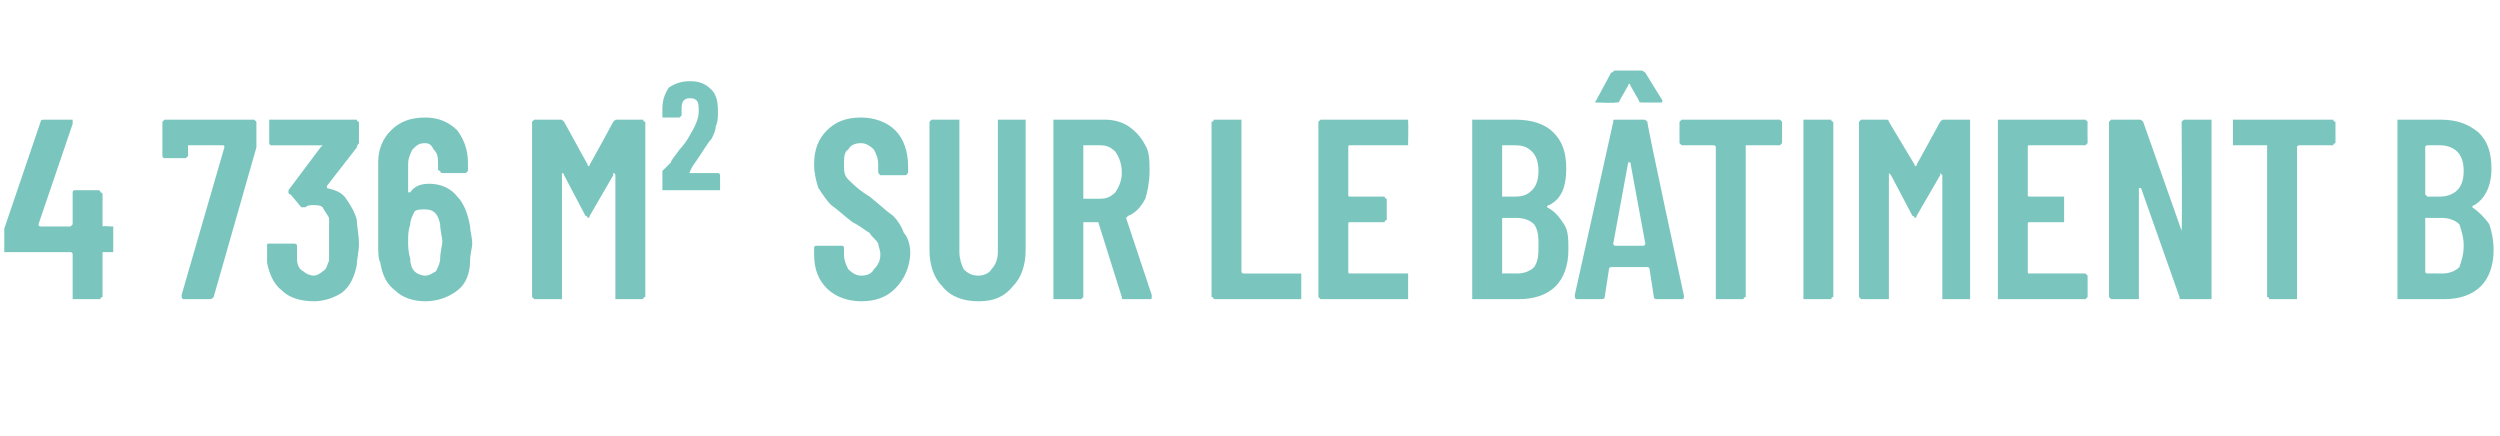 <?xml version="1.0" standalone="no"?><!DOCTYPE svg PUBLIC "-//W3C//DTD SVG 1.1//EN" "http://www.w3.org/Graphics/SVG/1.1/DTD/svg11.dtd"><svg xmlns="http://www.w3.org/2000/svg" version="1.1" width="117px" height="20.4px" viewBox="0 -2 117 20.4" style="top:-2px"><desc>4 736 m² sur le b timent B</desc><defs/><g id="Polygon27316"><path d="m5.2 8.6c0 0 0 0 .1 0c0 0 0 .1 0 .1c0 0 0 1 0 1c0 0 0 0 0 .1c-.1 0-.1 0-.1 0c0 0-.4 0-.4 0c0 0 0 0 0 .1c0 0 0 2 0 2c0 0-.1 0-.1.1c0 0-.1 0-.1 0c0 0-1.1 0-1.1 0c0 0-.1 0-.1 0c0-.1 0-.1 0-.1c0 0 0-2 0-2c0-.1-.1-.1-.1-.1c0 0-3 0-3 0c0 0 0 0-.1 0c0-.1 0-.1 0-.1c0 0 0-.8 0-.8c0-.1 0-.1 0-.2c0 0 1.7-5 1.7-5c0-.1.1-.1.2-.1c0 0 1.2 0 1.2 0c0 0 0 0 .1 0c0 .1 0 .1 0 .2c0 0-1.6 4.7-1.6 4.7c0 0 0 .1.1.1c0 0 1.4 0 1.4 0c0 0 .1-.1.1-.1c0 0 0-1.4 0-1.4c0-.1 0-.1 0-.1c0-.1.1-.1.1-.1c0 0 1.1 0 1.1 0c0 0 .1 0 .1.1c0 0 .1 0 .1.1c0 0 0 1.4 0 1.4c0 0 0 .1 0 .1c.01-.04.4 0 .4 0c0 0-.03-.04 0 0zm3.4 3.4c-.1 0-.1-.1-.1-.2c0 0 2-6.9 2-6.9c0-.1 0-.1-.1-.1c0 0-1.6 0-1.6 0c0 0 0 0 0 .1c0 0 0 .4 0 .4c0 0-.1.1-.1.1c0 0 0 0-.1 0c0 0-.8 0-.8 0c-.1 0-.1 0-.1 0c-.1 0-.1-.1-.1-.1c0 0 0-1.6 0-1.6c0 0 0 0 .1-.1c0 0 0 0 .1 0c0 0 4 0 4 0c.1 0 .1 0 .1 0c.1.1.1.1.1.1c0 0 0 1 0 1c0 0 0 .1 0 .2c0 0-2 7-2 7c-.1.1-.1.1-.2.1c-.01 0-1.2 0-1.2 0c0 0 .03 0 0 0zm8.1-3.7c0 .3.1.7.1 1.1c0 .4-.1.7-.1 1c-.1.5-.3 1-.7 1.3c-.3.2-.8.4-1.3.4c-.7 0-1.2-.2-1.5-.5c-.4-.3-.6-.8-.7-1.3c0-.2 0-.4 0-.8c0-.1 0-.1.1-.1c0 0 1.1 0 1.1 0c.1 0 .2 0 .2.1c0 .3 0 .5 0 .6c0 .3.1.5.3.6c.1.1.3.2.5.2c.1 0 .3-.1.4-.2c.2-.1.2-.3.3-.5c0-.3 0-.6 0-1c0-.4 0-.7 0-1c-.1-.2-.2-.3-.3-.5c-.1-.1-.3-.1-.4-.1c-.2 0-.3 0-.4.1c0 0-.1 0-.1 0c0 0 0 0-.1 0c0 0-.5-.6-.5-.6c-.1 0-.1-.1-.1-.1c0 0 0-.1 0-.1c0 0 1.5-2 1.5-2c.1-.1.1-.1.1-.1c-.1 0-.1 0-.1 0c0 0-2.3 0-2.3 0c0 0-.1 0-.1-.1c0 0 0 0 0-.1c0 0 0-.9 0-.9c0 0 0 0 0-.1c0 0 .1 0 .1 0c0 0 3.9 0 3.9 0c0 0 .1 0 .1 0c0 .1.1.1.1.1c0 0 0 1 0 1c0 0-.1.1-.1.2c0 0-1.4 1.8-1.4 1.8c0 .1 0 .1 0 .1c.4.1.7.2.9.5c.2.3.4.6.5 1c0 0 0 0 0 0zm5.3.3c0 .2.1.5.1.8c0 .2-.1.5-.1.8c0 .6-.2 1.1-.6 1.4c-.4.3-.9.5-1.5.5c-.6 0-1.1-.2-1.4-.5c-.4-.3-.6-.7-.7-1.3c-.1-.2-.1-.5-.1-.8c0 0 0-3.9 0-3.9c0-.6.2-1.1.6-1.5c.4-.4.9-.6 1.6-.6c.6 0 1.1.2 1.5.6c.3.4.5.9.5 1.5c0 0 0 .3 0 .3c0 .1 0 .1 0 .1c0 0-.1.1-.1.1c0 0-1.1 0-1.1 0c-.1 0-.1-.1-.1-.1c0 0-.1 0-.1-.1c0 0 0-.2 0-.2c0-.3 0-.5-.2-.7c-.1-.2-.2-.3-.4-.3c-.3 0-.4.1-.6.3c-.1.2-.2.4-.2.7c0 0 0 1.2 0 1.2c0 0 0 .1 0 .1c.1 0 .1 0 .1 0c.2-.3.5-.4.9-.4c.5 0 1 .2 1.3.6c.3.3.5.8.6 1.4c0 0 0 0 0 0zm-1.4 1.5c0-.3.1-.6.1-.8c0-.2-.1-.5-.1-.8c-.1-.5-.3-.7-.7-.7c-.2 0-.4 0-.5.1c-.1.2-.2.4-.2.6c-.1.3-.1.5-.1.8c0 .2 0 .5.1.8c0 .3.1.5.2.6c.1.1.3.2.5.2c.2 0 .3-.1.5-.2c.1-.2.2-.4.2-.6c0 0 0 0 0 0zm8.1-6.4c.1-.1.1-.1.2-.1c0 0 1.1 0 1.1 0c.1 0 .1 0 .1 0c0 .1.1.1.1.1c0 0 0 8.2 0 8.2c0 0-.1 0-.1.1c0 0 0 0-.1 0c0 0-1.1 0-1.1 0c0 0-.1 0-.1 0c0-.1 0-.1 0-.1c0 0 0-5.7 0-5.7c0 0 0-.1-.1-.1c0 0 0 .1 0 .1c0 0-1.1 1.9-1.1 1.9c0 0 0 .1-.1.1c0 0 0-.1-.1-.1c0 0-1-1.9-1-1.9c0 0 0-.1-.1-.1c0 0 0 .1 0 .1c0 0 0 5.7 0 5.7c0 0 0 0 0 .1c-.1 0-.1 0-.1 0c0 0-1.1 0-1.1 0c-.1 0-.1 0-.1 0c-.1-.1-.1-.1-.1-.1c0 0 0-8.2 0-8.2c0 0 0 0 .1-.1c0 0 0 0 .1 0c0 0 1.1 0 1.1 0c.1 0 .1 0 .2.1c0 0 1.1 2 1.1 2c0 .1.1.1.1 0c-.01.05 1.1-2 1.1-2c0 0 .03 0 0 0zm2.4 3.2c0 0-.1 0-.1 0c0-.1 0-.1 0-.1c0 0 0-.6 0-.6c0-.1 0-.1 0-.2c0 0 .4-.4.4-.4c0-.1.2-.3.4-.6c.2-.2.4-.5.5-.7c.3-.5.4-.8.4-1.1c0-.2 0-.4-.1-.5c-.1-.1-.2-.1-.3-.1c-.1 0-.2 0-.3.1c-.1.1-.1.3-.1.4c0 0 0 .3 0 .3c0 0 0 0-.1.1c0 0 0 0-.1 0c0 0-.6 0-.6 0c0 0-.1 0-.1 0c0-.1 0-.1 0-.1c0 0 0-.3 0-.3c0-.4.1-.7.3-1c.3-.2.6-.3 1-.3c.4 0 .7.1 1 .4c.2.2.3.5.3 1c0 .3 0 .5-.1.7c0 .2-.1.4-.2.6c-.2.2-.4.6-.9 1.3c0 0-.1.2-.1.2c0 .1-.1.1 0 .1c0 0 0 0 0 0c0 0 1.3 0 1.3 0c0 0 .1 0 .1.1c0 0 0 0 0 .1c0 0 0 .5 0 .5c0 0 0 0 0 .1c0 0-.1 0-.1 0c-.01 0-2.5 0-2.5 0c0 0 .02 0 0 0zm9.2 5.2c-.6 0-1.2-.2-1.6-.6c-.4-.4-.6-.9-.6-1.6c0 0 0-.3 0-.3c0 0 0-.1.1-.1c0 0 0 0 .1 0c0 0 1 0 1 0c.1 0 .1 0 .1 0c.1 0 .1.1.1.1c0 0 0 .3 0 .3c0 .3.1.5.2.7c.2.2.4.3.6.3c.3 0 .5-.1.6-.3c.2-.2.3-.4.3-.7c0-.2-.1-.4-.1-.5c-.1-.2-.3-.3-.4-.5c-.2-.1-.4-.3-.8-.5c-.4-.3-.7-.6-1-.8c-.2-.2-.4-.5-.6-.8c-.1-.3-.2-.7-.2-1.1c0-.7.2-1.2.6-1.6c.4-.4.9-.6 1.6-.6c.6 0 1.2.2 1.6.6c.4.4.6 1 .6 1.7c0 0 0 .2 0 .2c0 .1 0 .1-.1.2c0 0 0 0-.1 0c0 0-1 0-1 0c-.1 0-.1 0-.1 0c-.1-.1-.1-.1-.1-.2c0 0 0-.3 0-.3c0-.3-.1-.5-.2-.7c-.2-.2-.4-.3-.6-.3c-.3 0-.5.1-.6.3c-.2.1-.2.4-.2.7c0 .3 0 .5.2.7c.2.2.5.5 1 .8c.5.4.8.7 1.1.9c.2.2.4.5.5.8c.2.2.3.6.3.9c0 .7-.3 1.3-.7 1.7c-.4.4-.9.6-1.6.6c0 0 0 0 0 0zm5.5 0c-.7 0-1.3-.2-1.7-.7c-.4-.4-.6-1-.6-1.7c0 0 0-6 0-6c0 0 0 0 .1-.1c0 0 0 0 .1 0c0 0 1.1 0 1.1 0c0 0 0 0 .1 0c0 .1 0 .1 0 .1c0 0 0 6.1 0 6.1c0 .3.1.6.2.8c.2.2.4.3.7.3c.2 0 .5-.1.6-.3c.2-.2.3-.5.3-.8c0 0 0-6.1 0-6.1c0 0 0 0 0-.1c0 0 .1 0 .1 0c0 0 1.1 0 1.1 0c0 0 .1 0 .1 0c0 .1 0 .1 0 .1c0 0 0 6 0 6c0 .7-.2 1.3-.6 1.7c-.4.5-.9.7-1.6.7c0 0 0 0 0 0zm6.8-.1c-.1 0-.1 0-.1-.1c0 0-1.1-3.5-1.1-3.5c0 0 0 0 0 0c0 0-.7 0-.7 0c0 0 0 0 0 0c0 0 0 3.5 0 3.5c0 0 0 0-.1.1c0 0 0 0-.1 0c0 0-1.1 0-1.1 0c0 0 0 0-.1 0c0-.1 0-.1 0-.1c0 0 0-8.2 0-8.2c0 0 0 0 0-.1c.1 0 .1 0 .1 0c0 0 2.3 0 2.3 0c.4 0 .8.1 1.1.3c.3.2.6.5.8.9c.2.3.2.8.2 1.2c0 .5-.1 1-.2 1.3c-.2.4-.5.7-.8.8c-.1.1-.1.1-.1.1c0 0 1.2 3.6 1.2 3.6c0 0 0 .1 0 .1c0 .1 0 .1-.1.1c-.03 0-1.2 0-1.2 0c0 0 .02 0 0 0zm-1.9-7.2c0 0 0 0 0 .1c0 0 0 2.3 0 2.3c0 .1 0 .1 0 .1c0 0 .8 0 .8 0c.3 0 .5-.1.7-.3c.2-.3.3-.6.3-.9c0-.4-.1-.7-.3-1c-.2-.2-.4-.3-.7-.3c-.02 0-.8 0-.8 0c0 0 .05 0 0 0zm6.2 7.2c0 0-.1 0-.1 0c0-.1-.1-.1-.1-.1c0 0 0-8.2 0-8.2c0 0 .1 0 .1-.1c0 0 .1 0 .1 0c0 0 1.1 0 1.1 0c0 0 .1 0 .1 0c0 .1 0 .1 0 .1c0 0 0 7 0 7c0 .1.1.1.1.1c0 0 2.6 0 2.6 0c0 0 .1 0 .1 0c0 .1 0 .1 0 .1c0 0 0 1 0 1c0 0 0 0 0 .1c0 0-.1 0-.1 0c-.01 0-3.9 0-3.9 0c0 0-.01 0 0 0zm9-7.3c0 0 0 0 0 .1c-.1 0-.1 0-.1 0c0 0-2.6 0-2.6 0c-.1 0-.1 0-.1.1c0 0 0 2.2 0 2.2c0 .1 0 .1.1.1c0 0 1.5 0 1.5 0c.1 0 .1 0 .1 0c0 .1.1.1.1.1c0 0 0 1 0 1c0 0-.1 0-.1.1c0 0 0 0-.1 0c0 0-1.5 0-1.5 0c-.1 0-.1 0-.1.1c0 0 0 2.2 0 2.2c0 .1 0 .1.1.1c0 0 2.6 0 2.6 0c0 0 0 0 .1 0c0 .1 0 .1 0 .1c0 0 0 1 0 1c0 0 0 0 0 .1c-.1 0-.1 0-.1 0c0 0-3.9 0-3.9 0c-.1 0-.1 0-.1 0c-.1-.1-.1-.1-.1-.1c0 0 0-8.2 0-8.2c0 0 0 0 .1-.1c0 0 0 0 .1 0c0 0 3.9 0 3.9 0c0 0 0 0 .1 0c0 .1 0 .1 0 .1c.02.04 0 1 0 1c0 0 .02-.04 0 0zm7.5 5c0 .7-.2 1.3-.6 1.7c-.4.4-1 .6-1.7.6c0 0-2.1 0-2.1 0c0 0-.1 0-.1 0c0-.1 0-.1 0-.1c0 0 0-8.2 0-8.2c0 0 0 0 0-.1c0 0 .1 0 .1 0c0 0 1.9 0 1.9 0c.8 0 1.4.2 1.8.6c.4.4.6.9.6 1.7c0 .8-.2 1.4-.8 1.7c-.1 0-.1.1-.1.1c.4.2.6.5.8.8c.2.3.2.7.2 1.2c0 0 0 0 0 0zm-3.1-4.9c0 0 0 0 0 .1c0 0 0 2.2 0 2.2c0 0 0 .1 0 .1c0 0 .6 0 .6 0c.4 0 .6-.1.8-.3c.2-.2.3-.5.3-.9c0-.4-.1-.7-.3-.9c-.2-.2-.4-.3-.8-.3c.03 0-.6 0-.6 0c0 0 .02 0 0 0zm.7 6c.3 0 .6-.1.8-.3c.2-.3.2-.6.2-1c0-.4 0-.7-.2-1c-.2-.2-.5-.3-.8-.3c0 0-.7 0-.7 0c0 0 0 0 0 0c0 0 0 2.5 0 2.5c0 .1 0 .1 0 .1c.02-.01.7 0 .7 0c0 0 .02-.01 0 0zm6.6 1.2c-.1 0-.2 0-.2-.1c0 0-.2-1.3-.2-1.3c0 0 0-.1-.1-.1c0 0-1.7 0-1.7 0c-.1 0-.1.1-.1.1c0 0-.2 1.3-.2 1.3c0 .1-.1.1-.2.1c0 0-1.1 0-1.1 0c-.1 0-.1-.1-.1-.2c0 0 1.8-8.1 1.8-8.1c0-.1 0-.1.1-.1c0 0 1.3 0 1.3 0c.1 0 .1 0 .2.1c-.05.03 1.7 8.1 1.7 8.1c0 0 .03.09 0 .1c0 .1 0 .1-.1.1c0 0-1.1 0-1.1 0c0 0-.02 0 0 0zm-2.1-2.6c0 0 0 .1.1.1c0 0 1.3 0 1.3 0c.1 0 .1-.1.1-.1c0 0-.7-3.8-.7-3.8c0 0 0 0-.1 0c0 0 0 0 0 0c0 0-.7 3.8-.7 3.8c0 0 .02 0 0 0zm-.7-6.6c-.1 0-.1 0-.1 0c-.1 0 0-.1 0-.1c0 0 .7-1.3.7-1.3c.1 0 .1-.1.2-.1c0 0 1.2 0 1.2 0c.1 0 .2.1.2.1c0 0 .8 1.3.8 1.3c0 0 0 0 0 0c0 .1 0 .1-.1.1c0 0-.8 0-.8 0c-.1 0-.2 0-.2-.1c0 0-.4-.7-.4-.7c0-.1-.1-.1-.1 0c0 0-.4.7-.4.7c0 .1-.1.1-.2.1c.01.03-.8 0-.8 0c0 0-.02.03 0 0zm8.4.8c.1 0 .1 0 .1 0c.1.1.1.1.1.1c0 0 0 1 0 1c0 0 0 0-.1.1c0 0 0 0-.1 0c0 0-1.5 0-1.5 0c0 0 0 0 0 .1c0 0 0 7 0 7c0 0-.1 0-.1.1c0 0 0 0-.1 0c0 0-1.1 0-1.1 0c0 0-.1 0-.1 0c0-.1 0-.1 0-.1c0 0 0-7 0-7c0-.1-.1-.1-.1-.1c0 0-1.4 0-1.4 0c-.1 0-.1 0-.1 0c-.1-.1-.1-.1-.1-.1c0 0 0-1 0-1c0 0 0 0 .1-.1c0 0 0 0 .1 0c-.03 0 4.4 0 4.4 0c0 0 .04 0 0 0zm1.3 8.4c0 0-.1 0-.1 0c0-.1 0-.1 0-.1c0 0 0-8.2 0-8.2c0 0 0 0 0-.1c0 0 .1 0 .1 0c0 0 1.1 0 1.1 0c0 0 .1 0 .1 0c0 .1.1.1.1.1c0 0 0 8.2 0 8.2c0 0-.1 0-.1.1c0 0-.1 0-.1 0c.01 0-1.1 0-1.1 0c0 0 0 0 0 0zm6.3-8.3c.1-.1.1-.1.2-.1c0 0 1.1 0 1.1 0c0 0 .1 0 .1 0c0 .1 0 .1 0 .1c0 0 0 8.2 0 8.2c0 0 0 0 0 .1c0 0-.1 0-.1 0c0 0-1.1 0-1.1 0c0 0-.1 0-.1 0c0-.1 0-.1 0-.1c0 0 0-5.7 0-5.7c0 0-.1-.1-.1-.1c0 0 0 .1 0 .1c0 0-1.1 1.9-1.1 1.9c0 0 0 .1-.1.1c0 0 0-.1-.1-.1c0 0-1-1.9-1-1.9c0 0-.1-.1-.1-.1c0 0 0 .1 0 .1c0 0 0 5.7 0 5.7c0 0 0 0 0 .1c-.1 0-.1 0-.1 0c0 0-1.1 0-1.1 0c-.1 0-.1 0-.1 0c-.1-.1-.1-.1-.1-.1c0 0 0-8.2 0-8.2c0 0 0 0 .1-.1c0 0 0 0 .1 0c0 0 1.1 0 1.1 0c0 0 .1 0 .1.1c0 0 1.2 2 1.2 2c0 .1.1.1.1 0c-.02.05 1.1-2 1.1-2c0 0 .02 0 0 0zm6.9 1c0 0 0 0-.1.1c0 0 0 0-.1 0c0 0-2.5 0-2.5 0c-.1 0-.1 0-.1.1c0 0 0 2.2 0 2.2c0 .1 0 .1.1.1c0 0 1.5 0 1.5 0c0 0 .1 0 .1 0c0 .1 0 .1 0 .1c0 0 0 1 0 1c0 0 0 0 0 .1c0 0-.1 0-.1 0c0 0-1.5 0-1.5 0c-.1 0-.1 0-.1.1c0 0 0 2.2 0 2.2c0 .1 0 .1.1.1c0 0 2.5 0 2.5 0c.1 0 .1 0 .1 0c.1.1.1.1.1.1c0 0 0 1 0 1c0 0 0 0-.1.1c0 0 0 0-.1 0c0 0-3.9 0-3.9 0c0 0 0 0-.1 0c0-.1 0-.1 0-.1c0 0 0-8.2 0-8.2c0 0 0 0 0-.1c.1 0 .1 0 .1 0c0 0 3.9 0 3.9 0c.1 0 .1 0 .1 0c.1.1.1.1.1.1c-.01.04 0 1 0 1c0 0-.01-.04 0 0zm4.4-1c0 0 0 0 .1-.1c0 0 0 0 .1 0c0 0 1.1 0 1.1 0c0 0 0 0 .1 0c0 .1 0 .1 0 .1c0 0 0 8.2 0 8.2c0 0 0 0 0 .1c-.1 0-.1 0-.1 0c0 0-1.3 0-1.3 0c-.1 0-.1 0-.1-.1c0 0-1.8-5.1-1.8-5.1c0 0-.1 0-.1 0c0 0 0 0 0 0c0 0 0 5.1 0 5.1c0 0 0 0 0 .1c-.1 0-.1 0-.1 0c0 0-1.1 0-1.1 0c-.1 0-.1 0-.1 0c-.1-.1-.1-.1-.1-.1c0 0 0-8.2 0-8.2c0 0 0 0 .1-.1c0 0 0 0 .1 0c0 0 1.2 0 1.2 0c.1 0 .1 0 .2.1c0 0 1.8 5.1 1.8 5.1c0 0 0 0 0 0c0 0 0 0 0 0c.03-.04 0-5.1 0-5.1c0 0 .03.04 0 0zm7-.1c.1 0 .1 0 .1 0c0 .1.1.1.1.1c0 0 0 1 0 1c0 0-.1 0-.1.1c0 0 0 0-.1 0c0 0-1.5 0-1.5 0c0 0-.1 0-.1.1c0 0 0 7 0 7c0 0 0 0 0 .1c0 0-.1 0-.1 0c0 0-1.1 0-1.1 0c-.1 0-.1 0-.1 0c0-.1-.1-.1-.1-.1c0 0 0-7 0-7c0-.1 0-.1 0-.1c0 0-1.5 0-1.5 0c0 0 0 0-.1 0c0-.1 0-.1 0-.1c0 0 0-1 0-1c0 0 0 0 0-.1c.1 0 .1 0 .1 0c.04 0 4.5 0 4.5 0c0 0 .01 0 0 0zm7.6 6.1c0 .7-.2 1.3-.6 1.7c-.4.4-1 .6-1.7.6c0 0-2.1 0-2.1 0c0 0-.1 0-.1 0c0-.1 0-.1 0-.1c0 0 0-8.2 0-8.2c0 0 0 0 0-.1c0 0 .1 0 .1 0c0 0 1.9 0 1.9 0c.8 0 1.3.2 1.8.6c.4.4.6.9.6 1.7c0 .8-.3 1.4-.8 1.7c-.1 0-.1.1-.1.1c.3.2.6.5.8.8c.1.3.2.7.2 1.2c0 0 0 0 0 0zm-3.1-4.9c0 0-.1 0-.1.1c0 0 0 2.2 0 2.2c0 0 .1.1.1.1c0 0 .6 0 .6 0c.3 0 .6-.1.8-.3c.2-.2.3-.5.3-.9c0-.4-.1-.7-.3-.9c-.2-.2-.5-.3-.8-.3c.01 0-.6 0-.6 0c0 0 0 0 0 0zm.7 6c.3 0 .6-.1.8-.3c.1-.3.2-.6.2-1c0-.4-.1-.7-.2-1c-.2-.2-.5-.3-.8-.3c0 0-.7 0-.7 0c0 0-.1 0-.1 0c0 0 0 2.5 0 2.5c0 .1.1.1.1.1c0-.01.7 0 .7 0c0 0 0-.01 0 0z" stroke="none" fill="#7ac6bf"/></g></svg>